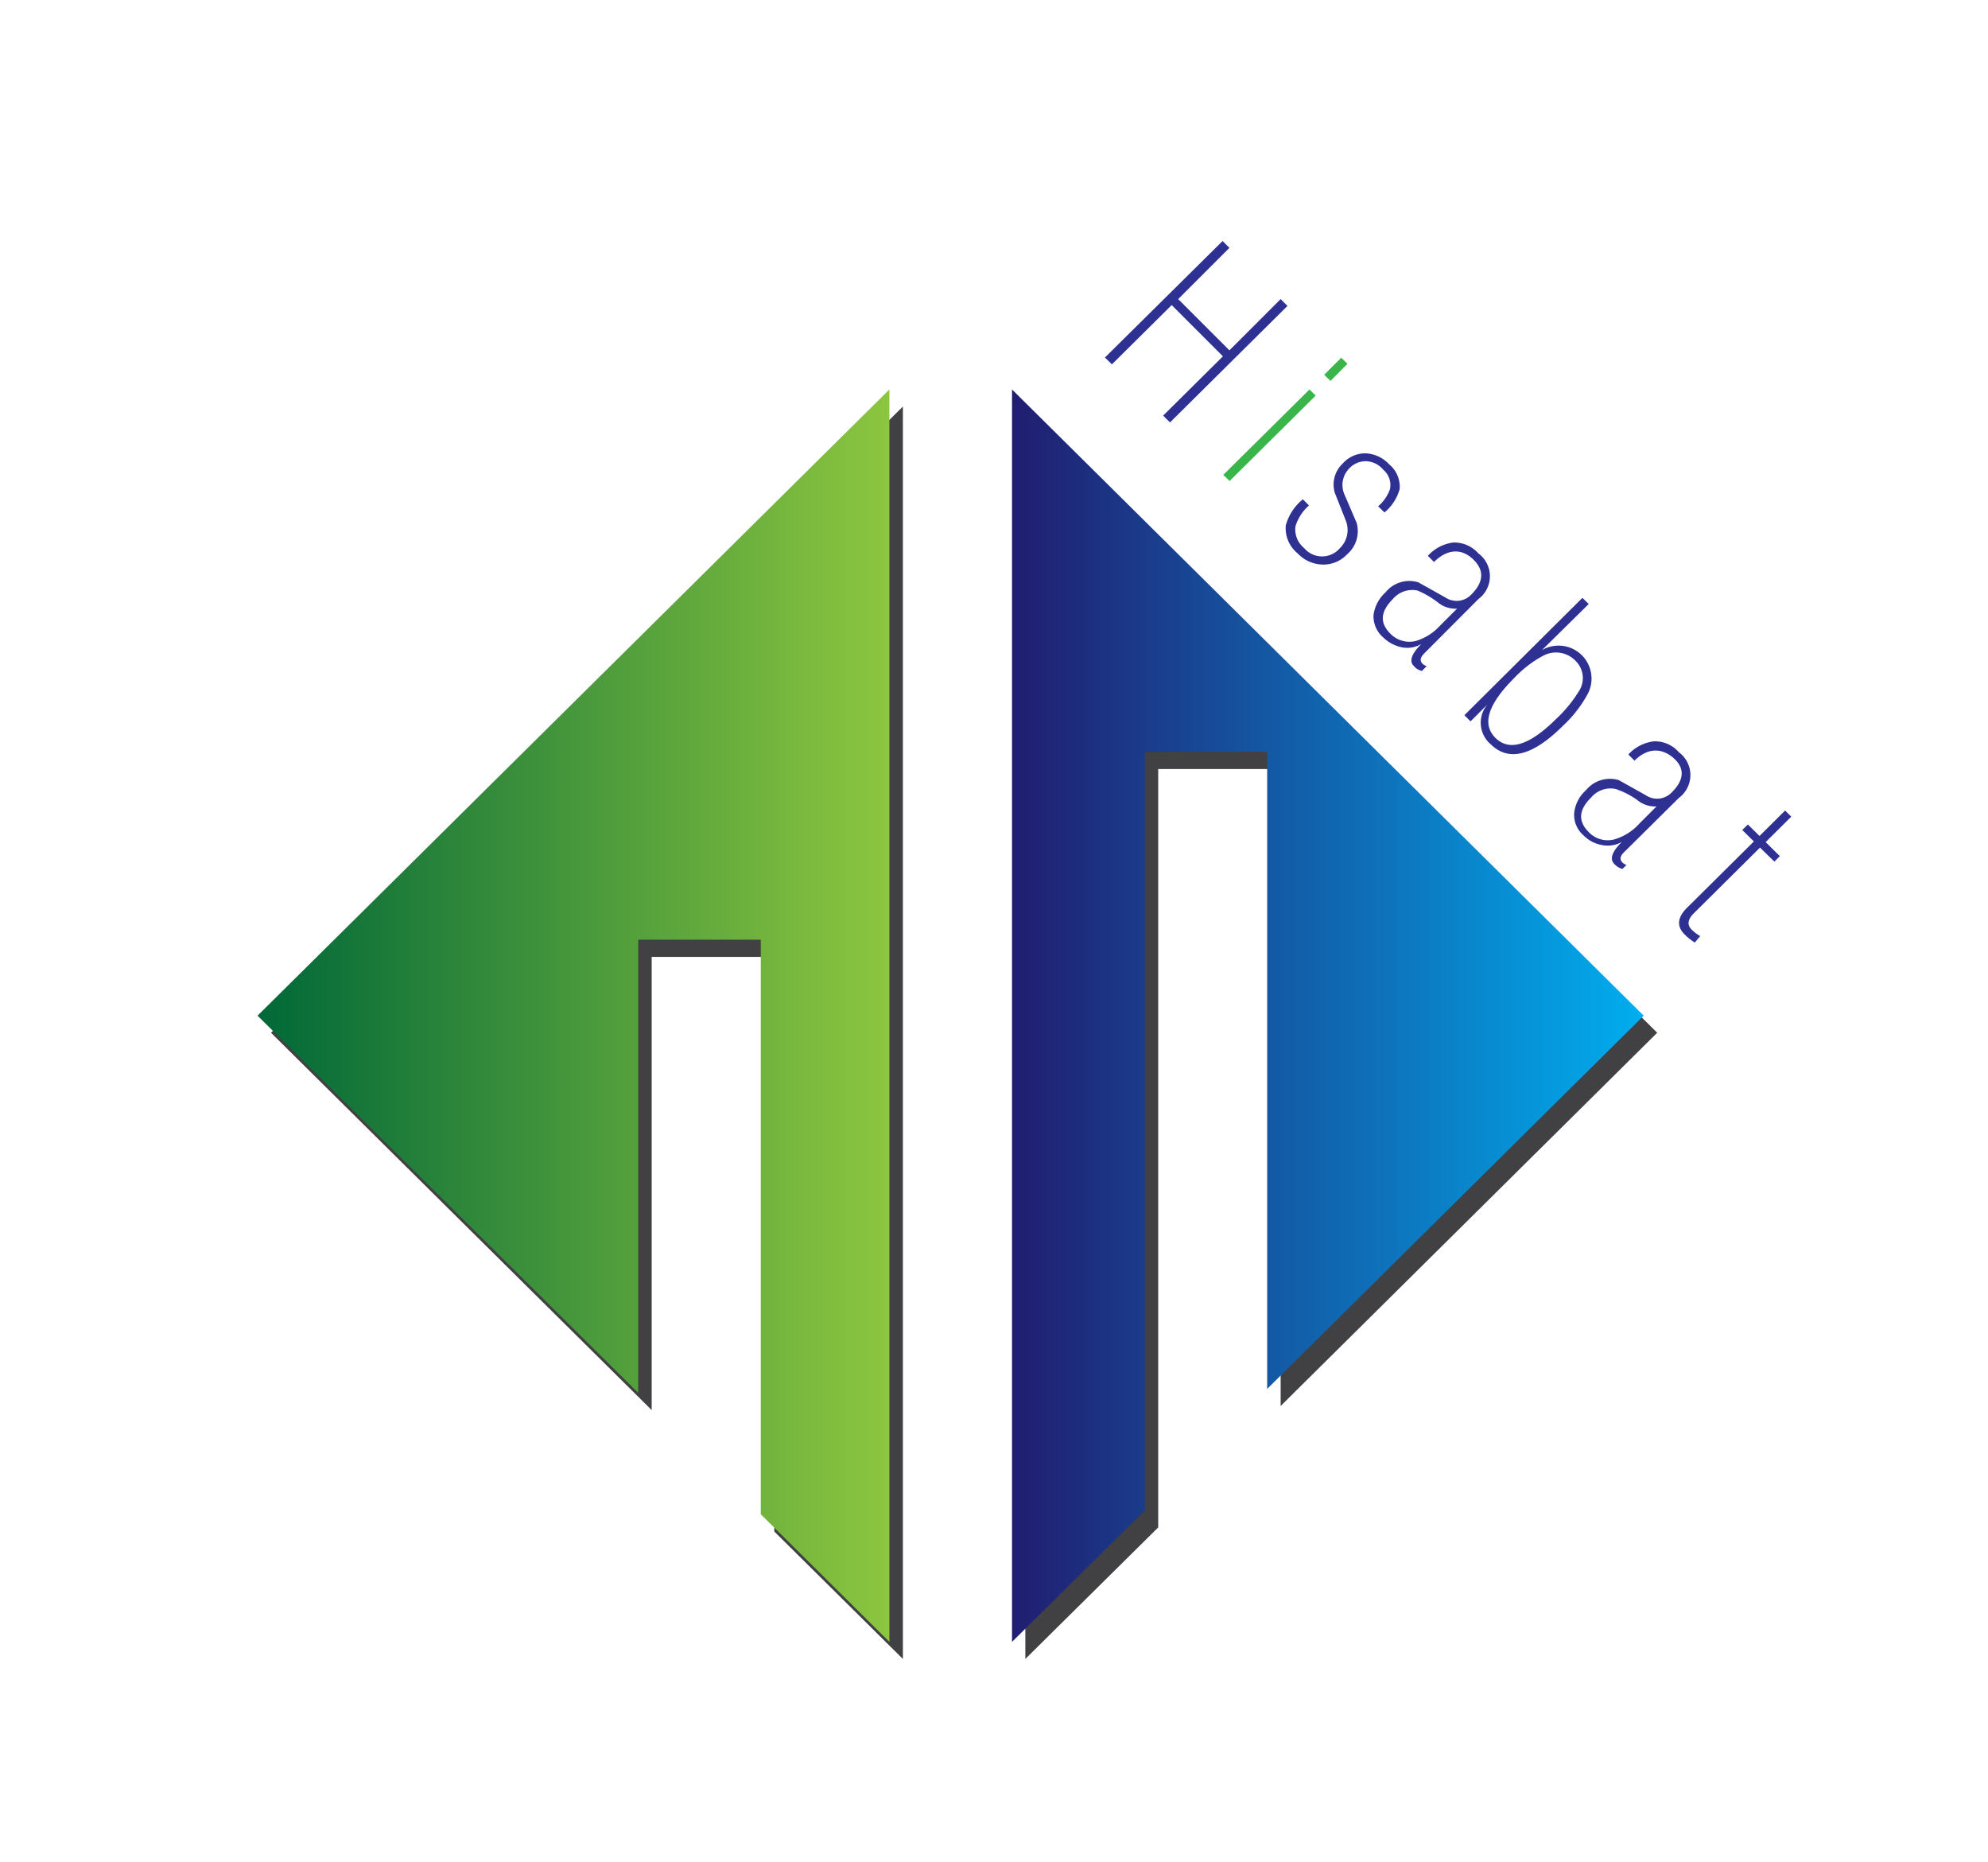 <svg id="Layer_1" data-name="Layer 1" xmlns="http://www.w3.org/2000/svg" xmlns:xlink="http://www.w3.org/1999/xlink" viewBox="0 0 116.41 109"><defs><style>.cls-1{fill:#2e3192;}.cls-2{fill:#39b54a;}.cls-3{fill:#414042;}.cls-4{fill:url(#linear-gradient);}.cls-5{fill:url(#linear-gradient-2);}</style><linearGradient id="linear-gradient" x1="59.26" y1="59.46" x2="96.26" y2="59.46" gradientUnits="userSpaceOnUse"><stop offset="0" stop-color="#211d70"/><stop offset="1" stop-color="#00aeef"/></linearGradient><linearGradient id="linear-gradient-2" x1="15.08" y1="59.46" x2="52.08" y2="59.46" gradientUnits="userSpaceOnUse"><stop offset="0" stop-color="#006838"/><stop offset="1" stop-color="#8dc63f"/></linearGradient></defs><title>Hisabat</title><path class="cls-1" d="M68.51,24.73l-.4-.4,3.5-3.47-3-3-3.5,3.47-.41-.4,6.89-6.82.4.4-3,3,3,3,3-3,.4.4Z"/><path class="cls-2" d="M72,28.16l-.37-.36,5.05-5,.36.36Zm5.91-5.86-.37-.36,1-1,.36.36Z"/><path class="cls-1" d="M78.86,32.47a1.87,1.87,0,0,1-1.41.58A2.05,2.05,0,0,1,76,32.41a1.91,1.91,0,0,1-.71-1.65,3,3,0,0,1,1-1.53l.36.36a2.67,2.67,0,0,0-.79,1.21,1.4,1.4,0,0,0,.51,1.29,1.37,1.37,0,0,0,2.09,0,1.48,1.48,0,0,0,.35-1.6c-.21-.54-.43-1.09-.65-1.64a1.7,1.7,0,0,1,.48-1.73A1.76,1.76,0,0,1,80,26.54a2,2,0,0,1,1.34.64,1.7,1.7,0,0,1,.62,1.45A2.73,2.73,0,0,1,81.07,30l-.37-.36a2.36,2.36,0,0,0,.69-1A1.17,1.17,0,0,0,81,27.5,1.38,1.38,0,0,0,80,27a1.32,1.32,0,0,0-1,.43A1.38,1.38,0,0,0,78.75,29l.69,1.61A1.79,1.79,0,0,1,78.86,32.47Z"/><path class="cls-1" d="M83.26,39.28a.88.88,0,0,1-.47-.29c-.29-.28-.14-.71.44-1.29a1.64,1.64,0,0,1-1.17.19A2.18,2.18,0,0,1,81,37.32,1.63,1.63,0,0,1,80.43,36a2.16,2.16,0,0,1,.7-1.32,1.79,1.79,0,0,1,1.92-.59l1.59.89a1.18,1.18,0,0,0,1.5-.16c.74-.73.79-1.42.14-2.06s-1.49-.67-2.31.14l-.36-.36a2.43,2.43,0,0,1,1.48-.78,1.89,1.89,0,0,1,1.48.64,1.66,1.66,0,0,1,0,2.67L83.4,38.25c-.24.24-.27.44-.1.61a.69.69,0,0,0,.24.14Zm1.06-2.65,1-1a1.6,1.6,0,0,1-1.12-.36A5.28,5.28,0,0,0,83,34.57a1.49,1.49,0,0,0-1.44.5c-.72.72-.78,1.38-.17,2a1.55,1.55,0,0,0,1.53.45A3.12,3.12,0,0,0,84.32,36.63Z"/><path class="cls-1" d="M91.52,42.49q-2.65,2.64-4.23,1.08a1.65,1.65,0,0,1-.18-2.34l-1,1-.36-.36L92.66,35l.37.36-2.74,2.7A1.93,1.93,0,0,1,93,40.57,7.27,7.27,0,0,1,91.52,42.49Zm-.4-.4a7.66,7.66,0,0,0,1.3-1.57,1.41,1.41,0,0,0-.16-1.83,1.58,1.58,0,0,0-1.9-.3,6.6,6.6,0,0,0-1.68,1.29Q86.35,42,87.57,43.2C88.38,44,89.56,43.64,91.12,42.09Z"/><path class="cls-1" d="M95,50.87a1,1,0,0,1-.47-.29c-.29-.29-.14-.72.44-1.29a1.69,1.69,0,0,1-1.17.18,2,2,0,0,1-1.08-.57,1.59,1.59,0,0,1-.54-1.32,2.09,2.09,0,0,1,.69-1.32,1.81,1.81,0,0,1,1.92-.59l1.59.89a1.18,1.18,0,0,0,1.5-.16c.74-.73.79-1.41.14-2s-1.49-.68-2.31.13l-.36-.36a2.41,2.41,0,0,1,1.49-.77,1.85,1.85,0,0,1,1.47.64,1.66,1.66,0,0,1,0,2.67l-3.21,3.18c-.24.23-.27.43-.1.6a.7.7,0,0,0,.24.15ZM96,48.21l1-1a1.62,1.62,0,0,1-1.12-.37,4.78,4.78,0,0,0-1.27-.65,1.48,1.48,0,0,0-1.44.5c-.72.71-.78,1.37-.16,2a1.52,1.52,0,0,0,1.52.45A3.15,3.15,0,0,0,96,48.21Z"/><path class="cls-1" d="M99.24,55.18a3.56,3.56,0,0,1-.58-.46c-.49-.48-.45-1,.12-1.57l3.92-3.89-.68-.67.33-.32.68.67,1.5-1.49.36.36-1.5,1.49.83.82-.32.32-.84-.82-3.87,3.84c-.39.38-.41.73-.09,1a2,2,0,0,0,.46.34Z"/><polygon class="cls-3" points="97.04 60.46 60.04 23.8 60.04 97.12 67.82 89.42 67.82 45.02 74.99 45.02 74.99 82.31 97.04 60.46"/><polygon class="cls-3" points="38.16 56.02 45.34 56.02 45.34 89.66 52.87 97.12 52.87 23.8 15.87 60.46 38.16 82.55 38.16 56.02"/><polygon class="cls-4" points="96.25 59.46 59.26 22.8 59.26 96.12 67.03 88.42 67.03 44.01 74.2 44.01 74.2 81.31 96.25 59.46"/><polygon class="cls-5" points="37.37 55.01 44.55 55.01 44.55 88.65 52.08 96.12 52.08 22.8 15.08 59.46 37.37 81.54 37.37 55.01"/></svg>